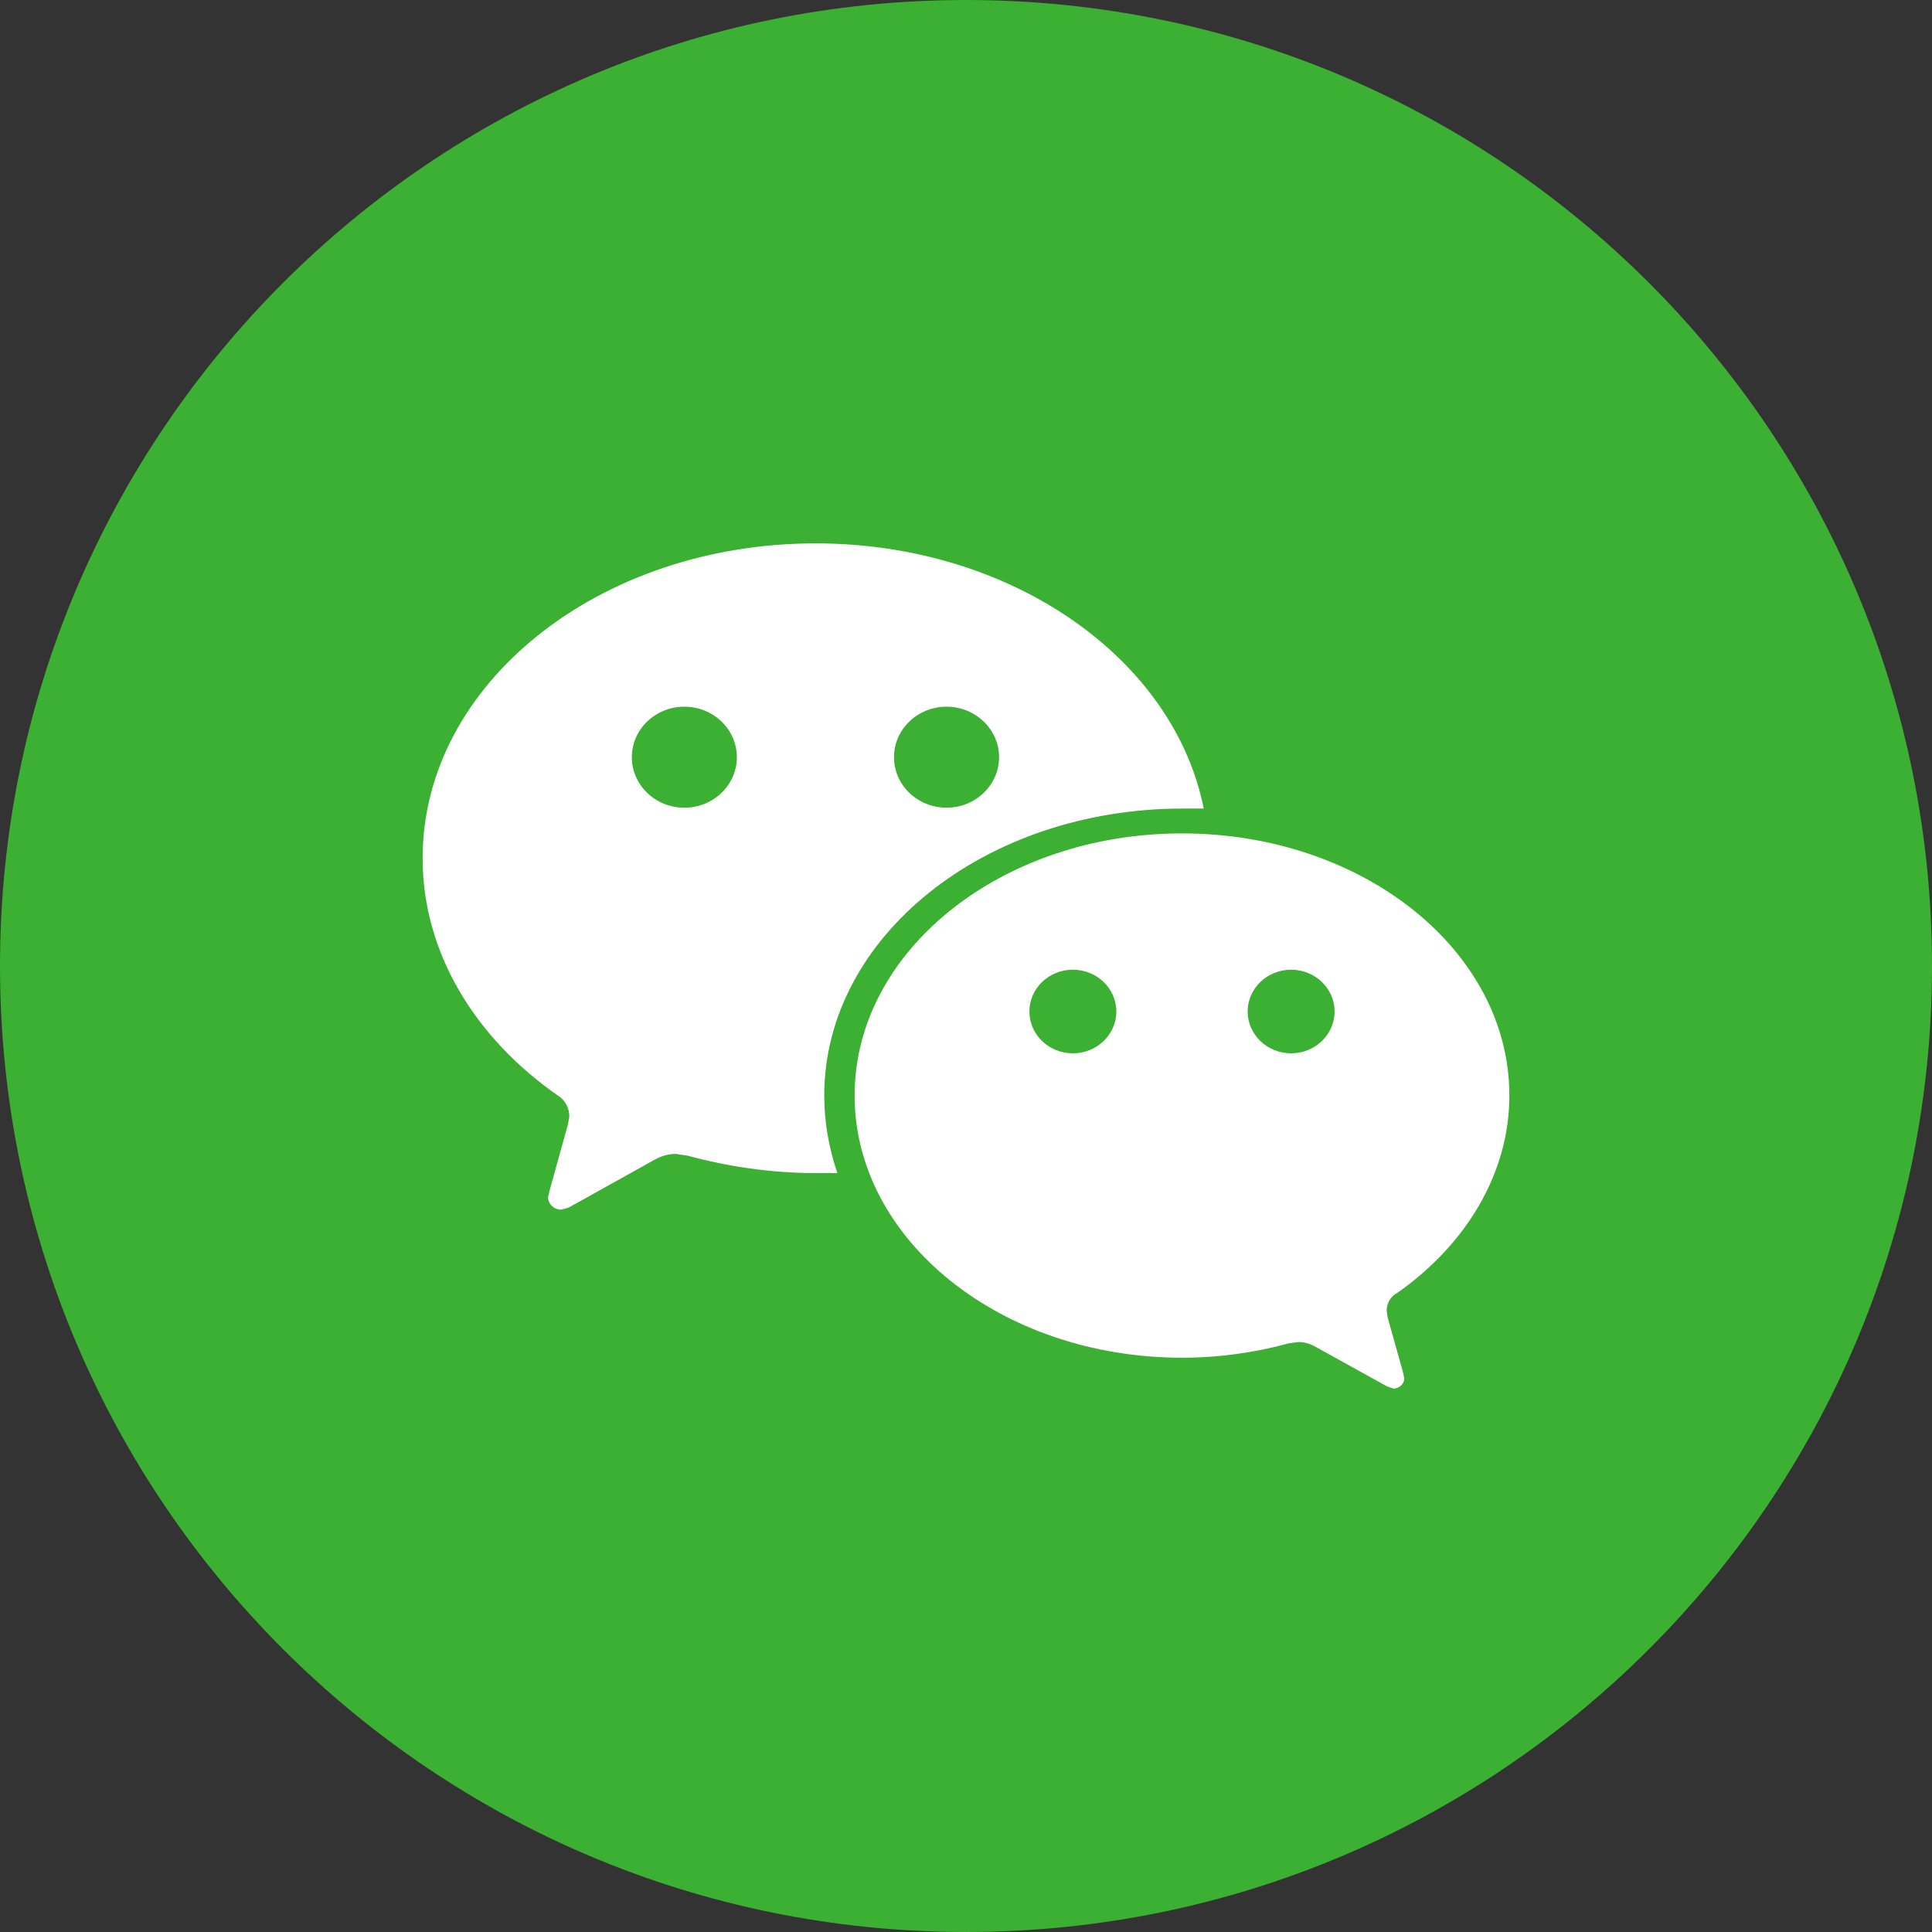 <svg width="60" height="60" viewBox="0 0 60 60" fill="none" xmlns="http://www.w3.org/2000/svg">
<rect x="0" y="0" width="60" height="60" fill="#333333" stroke="none"/>
<g id="Social icon">
<path id="BG" fill-rule="evenodd" clip-rule="evenodd" d="M0 30C0 13.431 13.431 0 30 0C46.569 0 60 13.431 60 30C60 46.569 46.569 60 30 60C13.431 60 0 46.569 0 30Z" fill="#3BB032"/>
<path id="Vector" fill-rule="evenodd" clip-rule="evenodd" d="M43.359 40.177C45.497 38.689 46.875 36.471 46.875 34.023C46.875 29.52 42.319 25.882 36.708 25.882C31.097 25.882 26.541 29.533 26.541 34.023C26.541 38.513 31.097 42.165 36.708 42.165C37.875 42.165 38.986 42.002 40.027 41.718L40.322 41.678C40.519 41.678 40.688 41.732 40.856 41.827L43.078 43.057L43.275 43.125C43.458 43.125 43.612 42.976 43.612 42.8L43.556 42.557L43.092 40.907L43.064 40.704C43.064 40.488 43.177 40.285 43.345 40.177H43.359ZM25.331 16.875C18.581 16.875 13.125 21.257 13.125 26.653C13.125 29.601 14.77 32.252 17.344 34.037C17.555 34.172 17.681 34.416 17.681 34.672L17.639 34.916L17.091 36.891L17.02 37.175C17.02 37.391 17.203 37.567 17.428 37.567L17.667 37.499L20.339 36.011C20.536 35.903 20.747 35.836 20.986 35.836L21.352 35.89C22.603 36.228 23.939 36.431 25.331 36.431H26.006C25.739 35.646 25.598 34.848 25.598 34.023C25.598 29.101 30.577 25.111 36.722 25.111H37.383C36.455 20.445 31.406 16.875 25.331 16.875ZM33.319 32.712C32.573 32.712 31.969 32.13 31.969 31.413C31.969 30.697 32.573 30.115 33.319 30.115C34.064 30.115 34.669 30.697 34.669 31.413C34.669 32.13 34.064 32.712 33.319 32.712ZM40.097 32.712C39.352 32.712 38.747 32.13 38.747 31.413C38.747 30.697 39.352 30.115 40.097 30.115C40.842 30.115 41.447 30.697 41.447 31.413C41.447 32.13 40.842 32.712 40.097 32.712ZM21.253 25.084C20.353 25.084 19.622 24.381 19.622 23.515C19.622 22.65 20.353 21.947 21.253 21.947C22.153 21.947 22.884 22.65 22.884 23.515C22.884 24.381 22.153 25.084 21.253 25.084ZM29.395 25.084C28.495 25.084 27.764 24.381 27.764 23.515C27.764 22.65 28.495 21.947 29.395 21.947C30.295 21.947 31.027 22.65 31.027 23.515C31.027 24.381 30.295 25.084 29.395 25.084Z" fill="white"/>
</g>
</svg>
